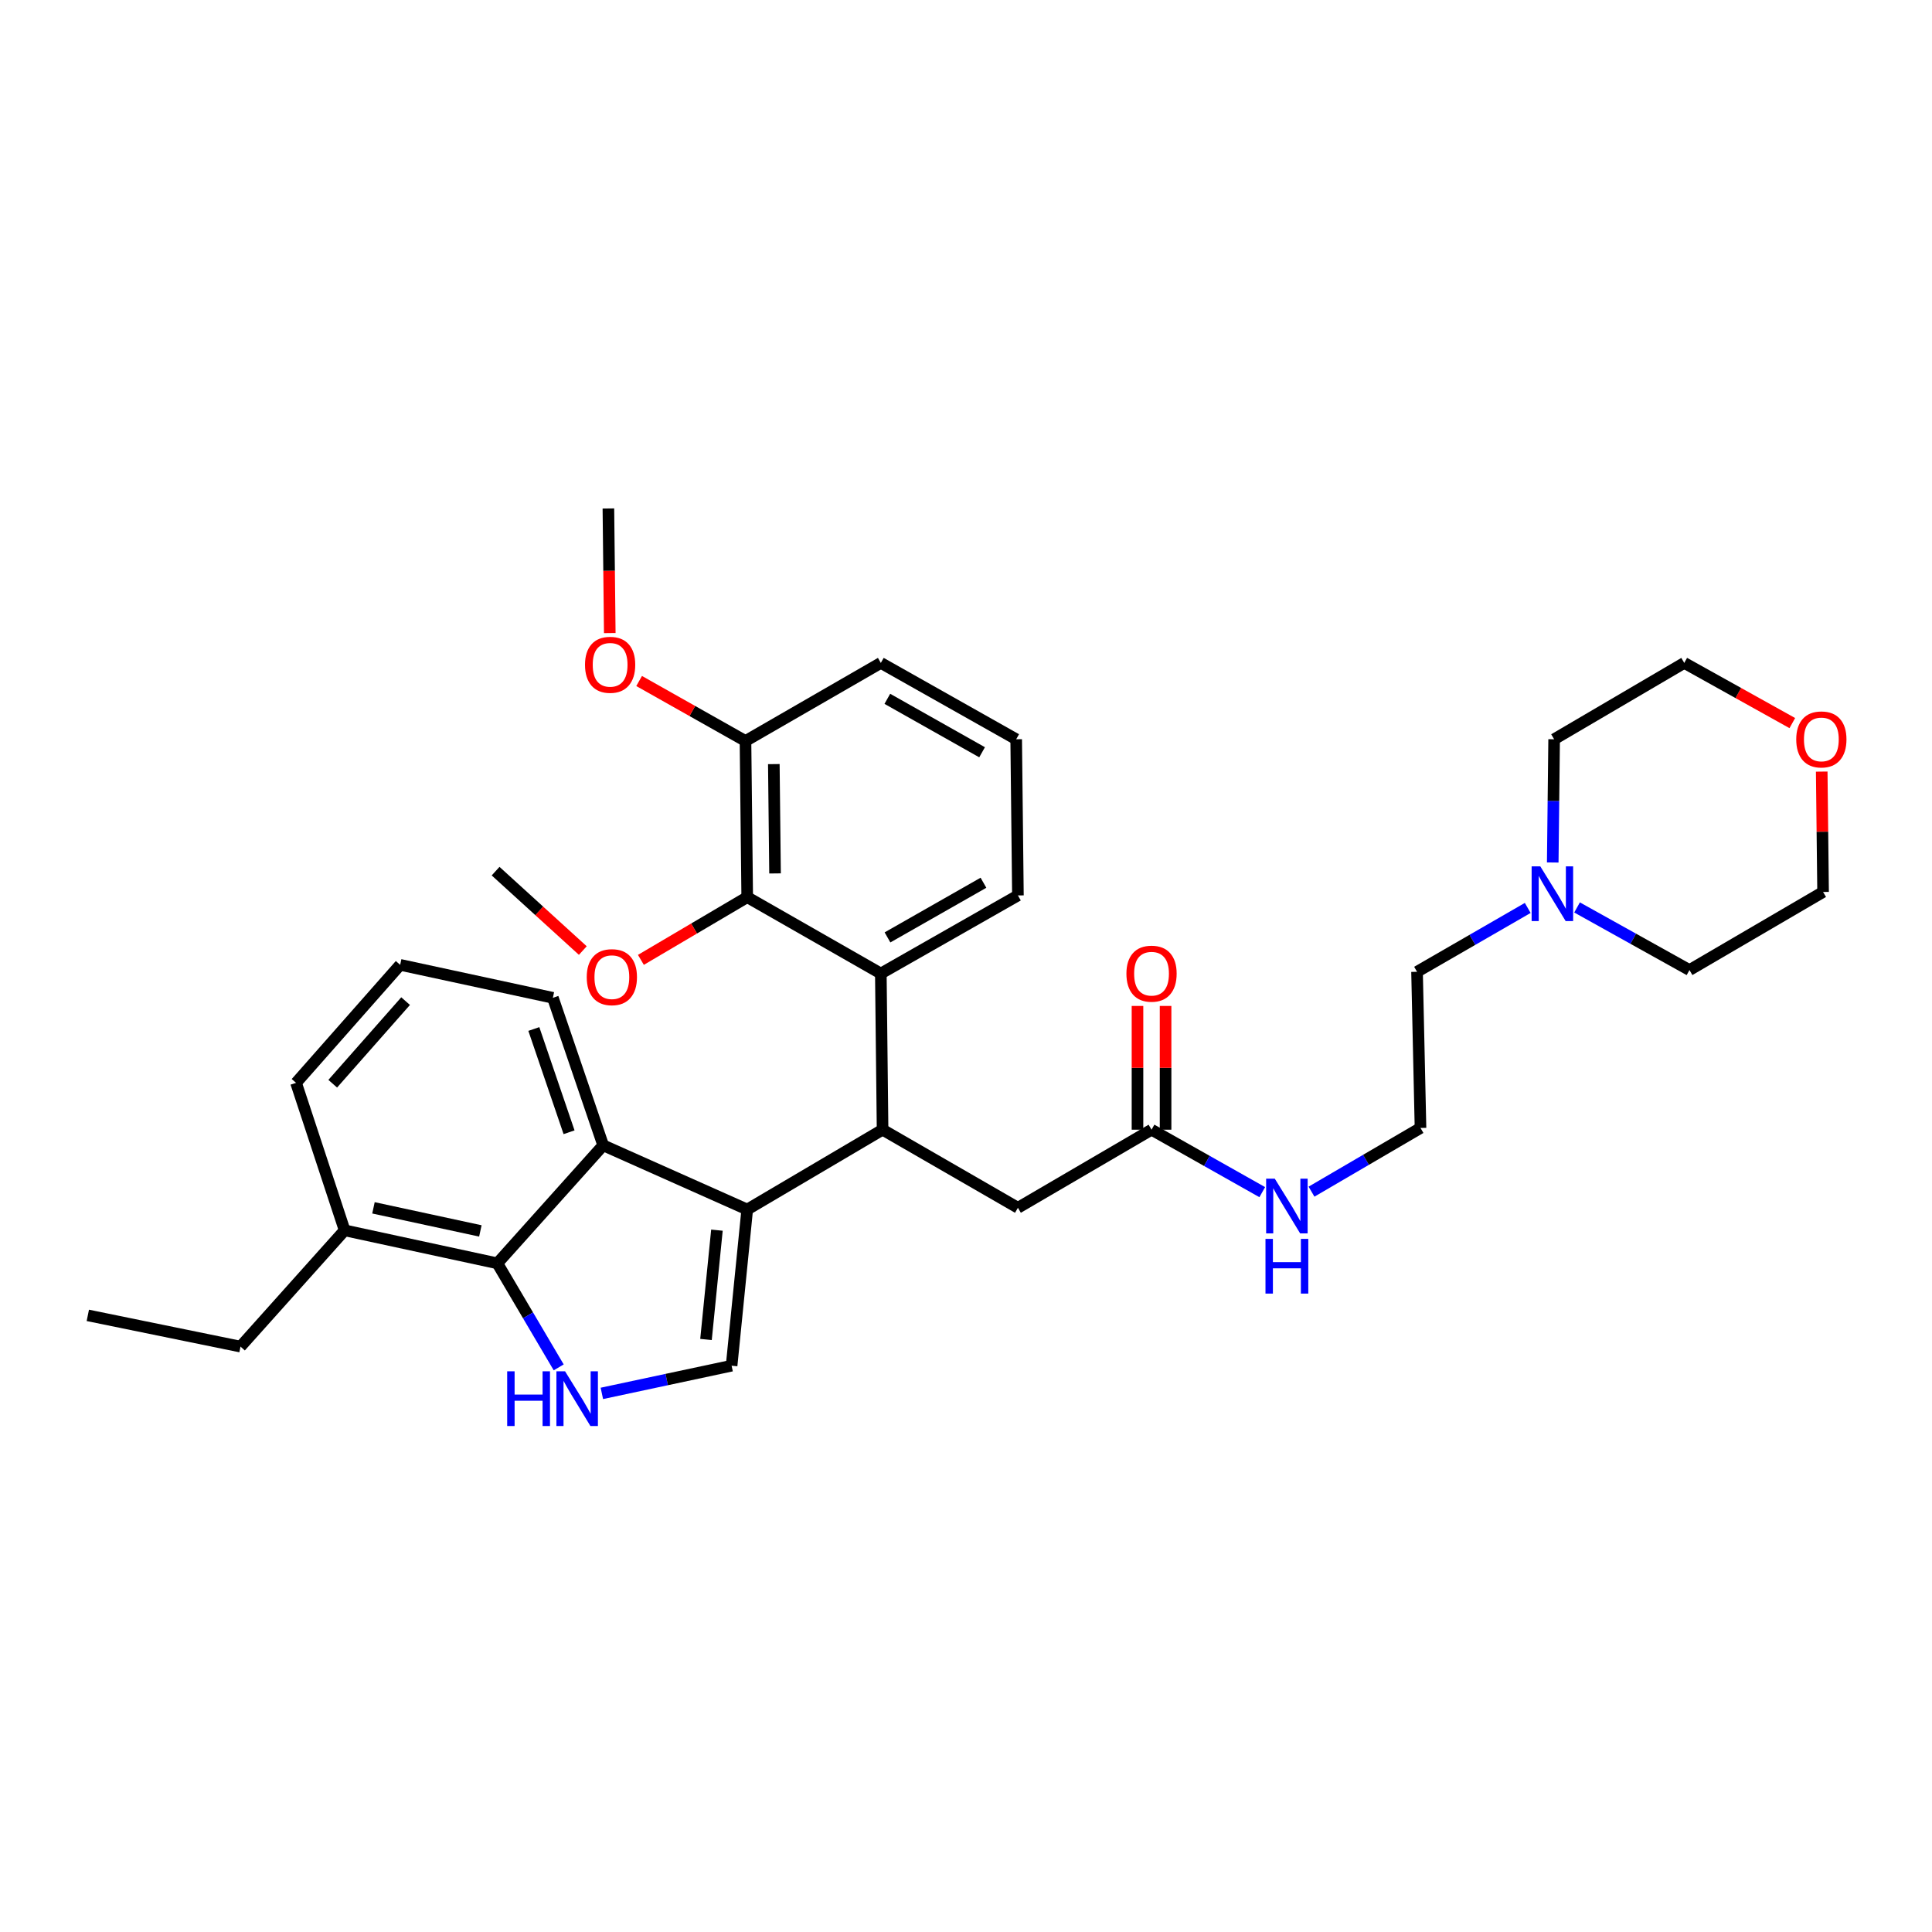 <?xml version='1.0' encoding='iso-8859-1'?>
<svg version='1.1' baseProfile='full'
              xmlns='http://www.w3.org/2000/svg'
                      xmlns:rdkit='http://www.rdkit.org/xml'
                      xmlns:xlink='http://www.w3.org/1999/xlink'
                  xml:space='preserve'
width='1000px' height='1000px' viewBox='0 0 1000 1000'>
<!-- END OF HEADER -->
<rect style='opacity:1.0;fill:#FFFFFF;stroke:none' width='1000' height='1000' x='0' y='0'> </rect>
<path class='bond-0' d='M 790.748,469.943 L 762.103,486.47' style='fill:none;fill-rule:evenodd;stroke:#0000FF;stroke-width:6px;stroke-linecap:butt;stroke-linejoin:miter;stroke-opacity:1' />
<path class='bond-0' d='M 762.103,486.47 L 733.457,502.997' style='fill:none;fill-rule:evenodd;stroke:#000000;stroke-width:6px;stroke-linecap:butt;stroke-linejoin:miter;stroke-opacity:1' />
<path class='bond-1' d='M 803.693,446.421 L 804.054,414.531' style='fill:none;fill-rule:evenodd;stroke:#0000FF;stroke-width:6px;stroke-linecap:butt;stroke-linejoin:miter;stroke-opacity:1' />
<path class='bond-1' d='M 804.054,414.531 L 804.415,382.642' style='fill:none;fill-rule:evenodd;stroke:#000000;stroke-width:6px;stroke-linecap:butt;stroke-linejoin:miter;stroke-opacity:1' />
<path class='bond-2' d='M 816.281,469.692 L 845.375,485.896' style='fill:none;fill-rule:evenodd;stroke:#0000FF;stroke-width:6px;stroke-linecap:butt;stroke-linejoin:miter;stroke-opacity:1' />
<path class='bond-2' d='M 845.375,485.896 L 874.468,502.1' style='fill:none;fill-rule:evenodd;stroke:#000000;stroke-width:6px;stroke-linecap:butt;stroke-linejoin:miter;stroke-opacity:1' />
<path class='bond-3' d='M 596.031,584.727 L 624.686,600.891' style='fill:none;fill-rule:evenodd;stroke:#000000;stroke-width:6px;stroke-linecap:butt;stroke-linejoin:miter;stroke-opacity:1' />
<path class='bond-3' d='M 624.686,600.891 L 653.341,617.055' style='fill:none;fill-rule:evenodd;stroke:#0000FF;stroke-width:6px;stroke-linecap:butt;stroke-linejoin:miter;stroke-opacity:1' />
<path class='bond-4' d='M 603.299,584.727 L 603.299,552.7' style='fill:none;fill-rule:evenodd;stroke:#000000;stroke-width:6px;stroke-linecap:butt;stroke-linejoin:miter;stroke-opacity:1' />
<path class='bond-4' d='M 603.299,552.7 L 603.299,520.674' style='fill:none;fill-rule:evenodd;stroke:#FF0000;stroke-width:6px;stroke-linecap:butt;stroke-linejoin:miter;stroke-opacity:1' />
<path class='bond-4' d='M 588.763,584.727 L 588.763,552.7' style='fill:none;fill-rule:evenodd;stroke:#000000;stroke-width:6px;stroke-linecap:butt;stroke-linejoin:miter;stroke-opacity:1' />
<path class='bond-4' d='M 588.763,552.7 L 588.763,520.674' style='fill:none;fill-rule:evenodd;stroke:#FF0000;stroke-width:6px;stroke-linecap:butt;stroke-linejoin:miter;stroke-opacity:1' />
<path class='bond-5' d='M 596.031,584.727 L 526.874,625.144' style='fill:none;fill-rule:evenodd;stroke:#000000;stroke-width:6px;stroke-linecap:butt;stroke-linejoin:miter;stroke-opacity:1' />
<path class='bond-6' d='M 678.835,616.801 L 707.042,600.316' style='fill:none;fill-rule:evenodd;stroke:#0000FF;stroke-width:6px;stroke-linecap:butt;stroke-linejoin:miter;stroke-opacity:1' />
<path class='bond-6' d='M 707.042,600.316 L 735.25,583.831' style='fill:none;fill-rule:evenodd;stroke:#000000;stroke-width:6px;stroke-linecap:butt;stroke-linejoin:miter;stroke-opacity:1' />
<path class='bond-7' d='M 942.919,399.378 L 943.272,430.531' style='fill:none;fill-rule:evenodd;stroke:#FF0000;stroke-width:6px;stroke-linecap:butt;stroke-linejoin:miter;stroke-opacity:1' />
<path class='bond-7' d='M 943.272,430.531 L 943.625,461.683' style='fill:none;fill-rule:evenodd;stroke:#000000;stroke-width:6px;stroke-linecap:butt;stroke-linejoin:miter;stroke-opacity:1' />
<path class='bond-8' d='M 927.699,374.27 L 899.735,358.696' style='fill:none;fill-rule:evenodd;stroke:#FF0000;stroke-width:6px;stroke-linecap:butt;stroke-linejoin:miter;stroke-opacity:1' />
<path class='bond-8' d='M 899.735,358.696 L 871.771,343.121' style='fill:none;fill-rule:evenodd;stroke:#000000;stroke-width:6px;stroke-linecap:butt;stroke-linejoin:miter;stroke-opacity:1' />
<path class='bond-9' d='M 207.123,499.403 L 153.236,560.477' style='fill:none;fill-rule:evenodd;stroke:#000000;stroke-width:6px;stroke-linecap:butt;stroke-linejoin:miter;stroke-opacity:1' />
<path class='bond-9' d='M 209.939,518.181 L 172.219,560.933' style='fill:none;fill-rule:evenodd;stroke:#000000;stroke-width:6px;stroke-linecap:butt;stroke-linejoin:miter;stroke-opacity:1' />
<path class='bond-10' d='M 207.123,499.403 L 286.164,516.466' style='fill:none;fill-rule:evenodd;stroke:#000000;stroke-width:6px;stroke-linecap:butt;stroke-linejoin:miter;stroke-opacity:1' />
<path class='bond-11' d='M 153.236,560.477 L 178.383,636.821' style='fill:none;fill-rule:evenodd;stroke:#000000;stroke-width:6px;stroke-linecap:butt;stroke-linejoin:miter;stroke-opacity:1' />
<path class='bond-12' d='M 178.383,636.821 L 257.424,653.892' style='fill:none;fill-rule:evenodd;stroke:#000000;stroke-width:6px;stroke-linecap:butt;stroke-linejoin:miter;stroke-opacity:1' />
<path class='bond-12' d='M 193.307,625.174 L 248.636,637.124' style='fill:none;fill-rule:evenodd;stroke:#000000;stroke-width:6px;stroke-linecap:butt;stroke-linejoin:miter;stroke-opacity:1' />
<path class='bond-13' d='M 178.383,636.821 L 124.488,696.998' style='fill:none;fill-rule:evenodd;stroke:#000000;stroke-width:6px;stroke-linecap:butt;stroke-linejoin:miter;stroke-opacity:1' />
<path class='bond-14' d='M 286.164,516.466 L 312.207,592.81' style='fill:none;fill-rule:evenodd;stroke:#000000;stroke-width:6px;stroke-linecap:butt;stroke-linejoin:miter;stroke-opacity:1' />
<path class='bond-14' d='M 276.313,532.611 L 294.543,586.052' style='fill:none;fill-rule:evenodd;stroke:#000000;stroke-width:6px;stroke-linecap:butt;stroke-linejoin:miter;stroke-opacity:1' />
<path class='bond-15' d='M 312.207,592.81 L 257.424,653.892' style='fill:none;fill-rule:evenodd;stroke:#000000;stroke-width:6px;stroke-linecap:butt;stroke-linejoin:miter;stroke-opacity:1' />
<path class='bond-16' d='M 312.207,592.81 L 386.759,626.049' style='fill:none;fill-rule:evenodd;stroke:#000000;stroke-width:6px;stroke-linecap:butt;stroke-linejoin:miter;stroke-opacity:1' />
<path class='bond-17' d='M 257.424,653.892 L 273.306,680.822' style='fill:none;fill-rule:evenodd;stroke:#000000;stroke-width:6px;stroke-linecap:butt;stroke-linejoin:miter;stroke-opacity:1' />
<path class='bond-17' d='M 273.306,680.822 L 289.188,707.753' style='fill:none;fill-rule:evenodd;stroke:#0000FF;stroke-width:6px;stroke-linecap:butt;stroke-linejoin:miter;stroke-opacity:1' />
<path class='bond-18' d='M 311.521,721.217 L 345.098,714.05' style='fill:none;fill-rule:evenodd;stroke:#0000FF;stroke-width:6px;stroke-linecap:butt;stroke-linejoin:miter;stroke-opacity:1' />
<path class='bond-18' d='M 345.098,714.05 L 378.675,706.883' style='fill:none;fill-rule:evenodd;stroke:#000000;stroke-width:6px;stroke-linecap:butt;stroke-linejoin:miter;stroke-opacity:1' />
<path class='bond-19' d='M 378.675,706.883 L 386.759,626.049' style='fill:none;fill-rule:evenodd;stroke:#000000;stroke-width:6px;stroke-linecap:butt;stroke-linejoin:miter;stroke-opacity:1' />
<path class='bond-19' d='M 365.424,693.311 L 371.083,636.727' style='fill:none;fill-rule:evenodd;stroke:#000000;stroke-width:6px;stroke-linecap:butt;stroke-linejoin:miter;stroke-opacity:1' />
<path class='bond-20' d='M 386.759,626.049 L 456.82,584.727' style='fill:none;fill-rule:evenodd;stroke:#000000;stroke-width:6px;stroke-linecap:butt;stroke-linejoin:miter;stroke-opacity:1' />
<path class='bond-21' d='M 456.82,584.727 L 526.874,625.144' style='fill:none;fill-rule:evenodd;stroke:#000000;stroke-width:6px;stroke-linecap:butt;stroke-linejoin:miter;stroke-opacity:1' />
<path class='bond-22' d='M 456.82,584.727 L 455.916,503.893' style='fill:none;fill-rule:evenodd;stroke:#000000;stroke-width:6px;stroke-linecap:butt;stroke-linejoin:miter;stroke-opacity:1' />
<path class='bond-23' d='M 455.916,503.893 L 526.874,463.476' style='fill:none;fill-rule:evenodd;stroke:#000000;stroke-width:6px;stroke-linecap:butt;stroke-linejoin:miter;stroke-opacity:1' />
<path class='bond-23' d='M 459.365,485.2 L 509.036,456.908' style='fill:none;fill-rule:evenodd;stroke:#000000;stroke-width:6px;stroke-linecap:butt;stroke-linejoin:miter;stroke-opacity:1' />
<path class='bond-24' d='M 455.916,503.893 L 386.759,464.372' style='fill:none;fill-rule:evenodd;stroke:#000000;stroke-width:6px;stroke-linecap:butt;stroke-linejoin:miter;stroke-opacity:1' />
<path class='bond-25' d='M 526.874,463.476 L 525.977,382.642' style='fill:none;fill-rule:evenodd;stroke:#000000;stroke-width:6px;stroke-linecap:butt;stroke-linejoin:miter;stroke-opacity:1' />
<path class='bond-26' d='M 525.977,382.642 L 455.916,343.121' style='fill:none;fill-rule:evenodd;stroke:#000000;stroke-width:6px;stroke-linecap:butt;stroke-linejoin:miter;stroke-opacity:1' />
<path class='bond-26' d='M 508.327,389.374 L 459.283,361.71' style='fill:none;fill-rule:evenodd;stroke:#000000;stroke-width:6px;stroke-linecap:butt;stroke-linejoin:miter;stroke-opacity:1' />
<path class='bond-27' d='M 455.916,343.121 L 385.862,383.538' style='fill:none;fill-rule:evenodd;stroke:#000000;stroke-width:6px;stroke-linecap:butt;stroke-linejoin:miter;stroke-opacity:1' />
<path class='bond-28' d='M 385.862,383.538 L 386.759,464.372' style='fill:none;fill-rule:evenodd;stroke:#000000;stroke-width:6px;stroke-linecap:butt;stroke-linejoin:miter;stroke-opacity:1' />
<path class='bond-28' d='M 400.531,395.502 L 401.159,452.086' style='fill:none;fill-rule:evenodd;stroke:#000000;stroke-width:6px;stroke-linecap:butt;stroke-linejoin:miter;stroke-opacity:1' />
<path class='bond-29' d='M 385.862,383.538 L 358.337,368.012' style='fill:none;fill-rule:evenodd;stroke:#000000;stroke-width:6px;stroke-linecap:butt;stroke-linejoin:miter;stroke-opacity:1' />
<path class='bond-29' d='M 358.337,368.012 L 330.812,352.485' style='fill:none;fill-rule:evenodd;stroke:#FF0000;stroke-width:6px;stroke-linecap:butt;stroke-linejoin:miter;stroke-opacity:1' />
<path class='bond-30' d='M 386.759,464.372 L 359.244,480.6' style='fill:none;fill-rule:evenodd;stroke:#000000;stroke-width:6px;stroke-linecap:butt;stroke-linejoin:miter;stroke-opacity:1' />
<path class='bond-30' d='M 359.244,480.6 L 331.73,496.827' style='fill:none;fill-rule:evenodd;stroke:#FF0000;stroke-width:6px;stroke-linecap:butt;stroke-linejoin:miter;stroke-opacity:1' />
<path class='bond-31' d='M 124.488,696.998 L 45.455,680.832' style='fill:none;fill-rule:evenodd;stroke:#000000;stroke-width:6px;stroke-linecap:butt;stroke-linejoin:miter;stroke-opacity:1' />
<path class='bond-32' d='M 301.662,492.005 L 279.091,471.454' style='fill:none;fill-rule:evenodd;stroke:#FF0000;stroke-width:6px;stroke-linecap:butt;stroke-linejoin:miter;stroke-opacity:1' />
<path class='bond-32' d='M 279.091,471.454 L 256.52,450.903' style='fill:none;fill-rule:evenodd;stroke:#000000;stroke-width:6px;stroke-linecap:butt;stroke-linejoin:miter;stroke-opacity:1' />
<path class='bond-33' d='M 315.619,327.677 L 315.262,295.43' style='fill:none;fill-rule:evenodd;stroke:#FF0000;stroke-width:6px;stroke-linecap:butt;stroke-linejoin:miter;stroke-opacity:1' />
<path class='bond-33' d='M 315.262,295.43 L 314.904,263.183' style='fill:none;fill-rule:evenodd;stroke:#000000;stroke-width:6px;stroke-linecap:butt;stroke-linejoin:miter;stroke-opacity:1' />
<path class='bond-34' d='M 733.457,502.997 L 735.25,583.831' style='fill:none;fill-rule:evenodd;stroke:#000000;stroke-width:6px;stroke-linecap:butt;stroke-linejoin:miter;stroke-opacity:1' />
<path class='bond-35' d='M 804.415,382.642 L 871.771,343.121' style='fill:none;fill-rule:evenodd;stroke:#000000;stroke-width:6px;stroke-linecap:butt;stroke-linejoin:miter;stroke-opacity:1' />
<path class='bond-36' d='M 874.468,502.1 L 943.625,461.683' style='fill:none;fill-rule:evenodd;stroke:#000000;stroke-width:6px;stroke-linecap:butt;stroke-linejoin:miter;stroke-opacity:1' />
<path  class='atom-0' d='M 797.25 448.42
L 806.53 463.42
Q 807.45 464.9, 808.93 467.58
Q 810.41 470.26, 810.49 470.42
L 810.49 448.42
L 814.25 448.42
L 814.25 476.74
L 810.37 476.74
L 800.41 460.34
Q 799.25 458.42, 798.01 456.22
Q 796.81 454.02, 796.45 453.34
L 796.45 476.74
L 792.77 476.74
L 792.77 448.42
L 797.25 448.42
' fill='#0000FF'/>
<path  class='atom-2' d='M 659.832 610.088
L 669.112 625.088
Q 670.032 626.568, 671.512 629.248
Q 672.992 631.928, 673.072 632.088
L 673.072 610.088
L 676.832 610.088
L 676.832 638.408
L 672.952 638.408
L 662.992 622.008
Q 661.832 620.088, 660.592 617.888
Q 659.392 615.688, 659.032 615.008
L 659.032 638.408
L 655.352 638.408
L 655.352 610.088
L 659.832 610.088
' fill='#0000FF'/>
<path  class='atom-2' d='M 655.012 641.24
L 658.852 641.24
L 658.852 653.28
L 673.332 653.28
L 673.332 641.24
L 677.172 641.24
L 677.172 669.56
L 673.332 669.56
L 673.332 656.48
L 658.852 656.48
L 658.852 669.56
L 655.012 669.56
L 655.012 641.24
' fill='#0000FF'/>
<path  class='atom-3' d='M 583.031 503.973
Q 583.031 497.173, 586.391 493.373
Q 589.751 489.573, 596.031 489.573
Q 602.311 489.573, 605.671 493.373
Q 609.031 497.173, 609.031 503.973
Q 609.031 510.853, 605.631 514.773
Q 602.231 518.653, 596.031 518.653
Q 589.791 518.653, 586.391 514.773
Q 583.031 510.893, 583.031 503.973
M 596.031 515.453
Q 600.351 515.453, 602.671 512.573
Q 605.031 509.653, 605.031 503.973
Q 605.031 498.413, 602.671 495.613
Q 600.351 492.773, 596.031 492.773
Q 591.711 492.773, 589.351 495.573
Q 587.031 498.373, 587.031 503.973
Q 587.031 509.693, 589.351 512.573
Q 591.711 515.453, 596.031 515.453
' fill='#FF0000'/>
<path  class='atom-4' d='M 929.729 382.722
Q 929.729 375.922, 933.089 372.122
Q 936.449 368.322, 942.729 368.322
Q 949.009 368.322, 952.369 372.122
Q 955.729 375.922, 955.729 382.722
Q 955.729 389.602, 952.329 393.522
Q 948.929 397.402, 942.729 397.402
Q 936.489 397.402, 933.089 393.522
Q 929.729 389.642, 929.729 382.722
M 942.729 394.202
Q 947.049 394.202, 949.369 391.322
Q 951.729 388.402, 951.729 382.722
Q 951.729 377.162, 949.369 374.362
Q 947.049 371.522, 942.729 371.522
Q 938.409 371.522, 936.049 374.322
Q 933.729 377.122, 933.729 382.722
Q 933.729 388.442, 936.049 391.322
Q 938.409 394.202, 942.729 394.202
' fill='#FF0000'/>
<path  class='atom-11' d='M 262.517 709.786
L 266.357 709.786
L 266.357 721.826
L 280.837 721.826
L 280.837 709.786
L 284.677 709.786
L 284.677 738.106
L 280.837 738.106
L 280.837 725.026
L 266.357 725.026
L 266.357 738.106
L 262.517 738.106
L 262.517 709.786
' fill='#0000FF'/>
<path  class='atom-11' d='M 292.477 709.786
L 301.757 724.786
Q 302.677 726.266, 304.157 728.946
Q 305.637 731.626, 305.717 731.786
L 305.717 709.786
L 309.477 709.786
L 309.477 738.106
L 305.597 738.106
L 295.637 721.706
Q 294.477 719.786, 293.237 717.586
Q 292.037 715.386, 291.677 714.706
L 291.677 738.106
L 287.997 738.106
L 287.997 709.786
L 292.477 709.786
' fill='#0000FF'/>
<path  class='atom-24' d='M 303.697 505.774
Q 303.697 498.974, 307.057 495.174
Q 310.417 491.374, 316.697 491.374
Q 322.977 491.374, 326.337 495.174
Q 329.697 498.974, 329.697 505.774
Q 329.697 512.654, 326.297 516.574
Q 322.897 520.454, 316.697 520.454
Q 310.457 520.454, 307.057 516.574
Q 303.697 512.694, 303.697 505.774
M 316.697 517.254
Q 321.017 517.254, 323.337 514.374
Q 325.697 511.454, 325.697 505.774
Q 325.697 500.214, 323.337 497.414
Q 321.017 494.574, 316.697 494.574
Q 312.377 494.574, 310.017 497.374
Q 307.697 500.174, 307.697 505.774
Q 307.697 511.494, 310.017 514.374
Q 312.377 517.254, 316.697 517.254
' fill='#FF0000'/>
<path  class='atom-26' d='M 302.801 344.098
Q 302.801 337.298, 306.161 333.498
Q 309.521 329.698, 315.801 329.698
Q 322.081 329.698, 325.441 333.498
Q 328.801 337.298, 328.801 344.098
Q 328.801 350.978, 325.401 354.898
Q 322.001 358.778, 315.801 358.778
Q 309.561 358.778, 306.161 354.898
Q 302.801 351.018, 302.801 344.098
M 315.801 355.578
Q 320.121 355.578, 322.441 352.698
Q 324.801 349.778, 324.801 344.098
Q 324.801 338.538, 322.441 335.738
Q 320.121 332.898, 315.801 332.898
Q 311.481 332.898, 309.121 335.698
Q 306.801 338.498, 306.801 344.098
Q 306.801 349.818, 309.121 352.698
Q 311.481 355.578, 315.801 355.578
' fill='#FF0000'/>
</svg>
